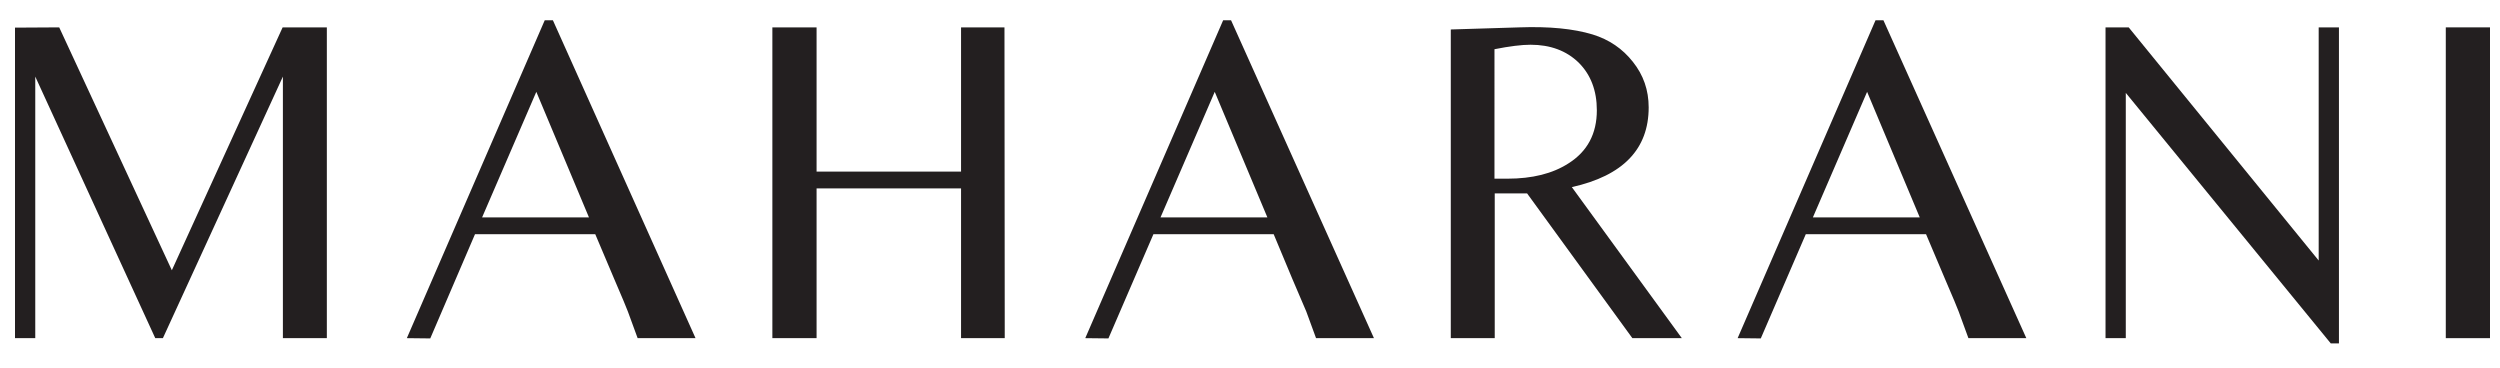 <svg version="1.2" xmlns="http://www.w3.org/2000/svg" viewBox="0 0 950 140" width="950" height="140">
	<title>MAHARANI_LOGO-02-ai</title>
	<style>
		.s0 { fill: #231f20 } 
	</style>
	<g id="Ebene 1">
		<g id="&lt;Group&gt;">
			<path id="&lt;Compound Path&gt;" class="s0" d="m5.7 10.5l16.8-0.1 42.8 92.3 42.1-92.3h16.8v118.1h-16.7v-99.4l-45.6 99.4h-2.9l-45.6-99.4v99.4h-7.7z"/>
			<path id="&lt;Compound Path&gt;" fill-rule="evenodd" class="s0" d="m207 7.7h3.1l54.2 120.8h-22l-3.7-10.1q-0.6-1.7-5.2-12.4l-7.2-17h-45.7l-17 39.6-8.9-0.1zm16.8 74.9l-20-47.7-20.6 47.7z"/>
			<path id="&lt;Compound Path&gt;" class="s0" d="m365.2 10.4h16.5l0.1 113.2v4.9h-16.6v-56.9h-54.9v56.9h-16.8v-115.8-2.3h16.8v54.8h54.9z"/>
			<path id="&lt;Compound Path&gt;" fill-rule="evenodd" class="s0" d="m464.8 7.7h3l54.3 120.8h-22l-3.7-10.1q-0.7-1.7-5.3-12.4l-7.1-17h-45.7l-17.1 39.6-8.8-0.1zm16.8 74.9l-20-47.7-20.6 47.7z"/>
			<path id="&lt;Compound Path&gt;" fill-rule="evenodd" class="s0" d="m620.3 128.5l-40-55q-4.4 0-7.2 0-2.4 0-5.1 0v55h-16.7v-117.3l26.1-0.8q16.9-0.6 27.8 2.7 9.4 2.9 15.3 10.4 6 7.5 6 17.3 0 23.8-29.2 30.3l41.8 57.4zm-52.4-60.6q0.8 0 2.4 0 1.7 0 2.5 0 14.2 0 23.2-5.8 10.8-6.8 10.8-20.2 0-11.2-6.9-18.1-7-6.8-18.3-6.8-5.1 0-13.7 1.7z"/>
			<path id="&lt;Compound Path&gt;" fill-rule="evenodd" class="s0" d="m712.7 7.7h3l54.3 120.8h-22l-3.7-10.1q-0.6-1.7-5.2-12.4l-7.2-17h-45.7l-17.1 39.6-8.8-0.1zm16.8 74.9l-20-47.7-20.6 47.7z"/>
			<path id="&lt;Compound Path&gt;" class="s0" d="m800.1 10.4h8.8l72.2 88.6v-88.6h7.7v120.1h-3.1l-77.9-95.2v93.2h-7.7z"/>
			<path id="&lt;Compound Path&gt;" class="s0" d="m946.2 128.5h-16.8v-118.1h16.8z"/>
		</g>
	</g>
</svg>